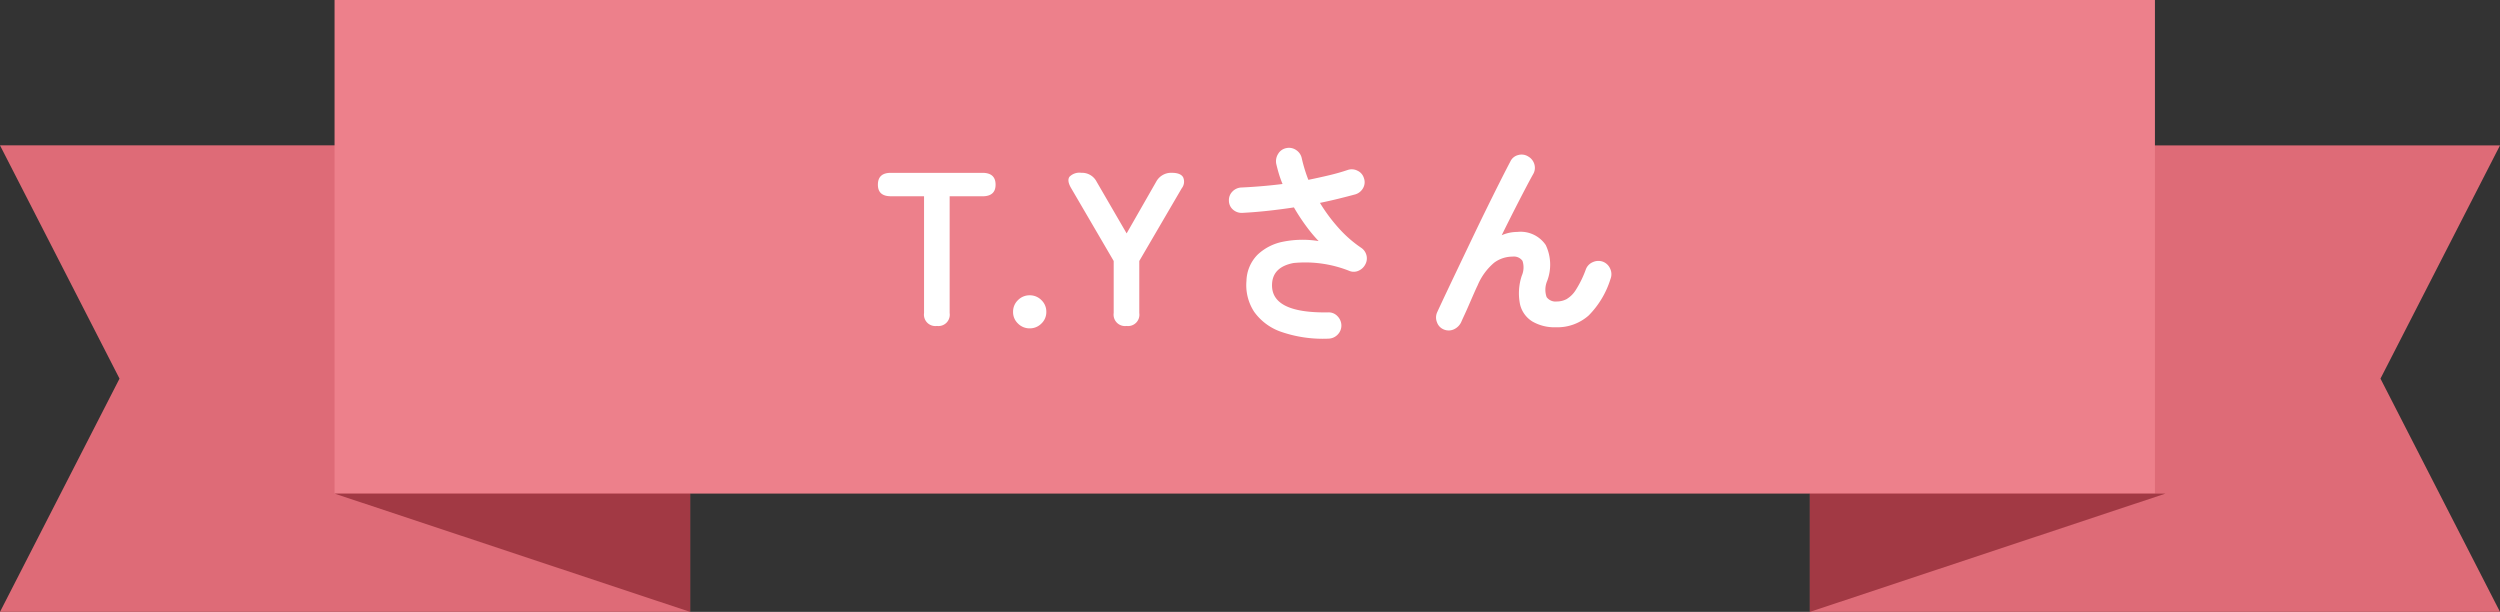 <svg xmlns="http://www.w3.org/2000/svg" width="274.311" height="67.138" viewBox="0 0 274.311 67.138">
  <rect x="0" y="0" width="274.311" height="67.138" fill="#333333" stroke="none"/>
  <g id="グループ_1591" data-name="グループ 1591" transform="translate(-300 -197.985)">
    <g id="グループ_1039" data-name="グループ 1039" transform="translate(223 183.827)">
      <path id="パス_1" data-name="パス 1" d="M312.555,12.375V63.562h75.724L375.163,37.969l13.116-25.593Z" transform="translate(-36.967 17.733)" fill="#de6b77"/>
      <path id="パス_2" data-name="パス 2" d="M30,12.375,43.114,37.969,30,63.562h75.724V12.375Z" transform="translate(47 17.733)" fill="#de6b77"/>
      <rect id="長方形_2797" data-name="長方形 2797" width="199.74" height="54.157" transform="translate(113.709 14.158)" fill="#ed808b"/>
      <path id="パス_3" data-name="パス 3" d="M312.555,39.2V52.178L351.568,39.2Z" transform="translate(-36.967 29.119)" fill="#a23944"/>
      <path id="パス_4" data-name="パス 4" d="M39.343,39.2,78.356,52.178V39.2Z" transform="translate(74.367 29.119)" fill="#a23944"/>
    </g>
    <path id="パス_9169" data-name="パス 9169" d="M7.152,0A1.252,1.252,0,0,1,5.736-1.416V-14.232H2.088Q.672-14.232.672-15.5q0-1.3,1.416-1.3H12.144q1.44,0,1.44,1.3,0,1.272-1.44,1.272h-3.6V-1.416A1.241,1.241,0,0,1,7.152,0ZM17.328.264a1.774,1.774,0,0,1-1.284-.528,1.715,1.715,0,0,1-.54-1.272,1.742,1.742,0,0,1,.54-1.3,1.774,1.774,0,0,1,1.284-.528,1.774,1.774,0,0,1,1.284.528,1.742,1.742,0,0,1,.54,1.3,1.715,1.715,0,0,1-.54,1.272A1.774,1.774,0,0,1,17.328.264ZM27.96,0a1.252,1.252,0,0,1-1.416-1.416V-7.128L21.888-15.1q-.5-.84-.192-1.272a1.532,1.532,0,0,1,1.3-.432,1.8,1.8,0,0,1,1.68.984l3.288,5.664,3.24-5.664a1.857,1.857,0,0,1,1.7-.984q.984,0,1.26.492a1.177,1.177,0,0,1-.156,1.212L29.352-7.128v5.712A1.241,1.241,0,0,1,27.96,0ZM50.112,1.392A14,14,0,0,1,44.964.66a6.06,6.06,0,0,1-3.012-2.22,5.338,5.338,0,0,1-.84-3.384,4.246,4.246,0,0,1,1.212-2.868,5.633,5.633,0,0,1,2.844-1.44,10.894,10.894,0,0,1,3.864-.06,16.409,16.409,0,0,1-1.38-1.656,21.847,21.847,0,0,1-1.332-2.04q-1.416.216-2.844.372t-2.8.228a1.436,1.436,0,0,1-1.032-.348,1.294,1.294,0,0,1-.456-.972,1.328,1.328,0,0,1,.384-1.02,1.434,1.434,0,0,1,1.008-.444q1.056-.048,2.2-.144t2.292-.24a11.5,11.5,0,0,1-.408-1.14q-.168-.564-.288-1.092a1.516,1.516,0,0,1,.216-1.08,1.322,1.322,0,0,1,.888-.624,1.381,1.381,0,0,1,1.092.216,1.418,1.418,0,0,1,.612.912,16.5,16.5,0,0,0,.72,2.352q1.176-.24,2.268-.5t2.028-.576a1.371,1.371,0,0,1,1.092.072,1.3,1.3,0,0,1,.708.816,1.3,1.3,0,0,1-.084,1.08,1.456,1.456,0,0,1-.852.7q-.888.24-1.86.48t-2.028.456a18.383,18.383,0,0,0,2.04,2.748,13.3,13.3,0,0,0,2.472,2.172,1.4,1.4,0,0,1,.588.816,1.362,1.362,0,0,1-.108.984,1.509,1.509,0,0,1-.72.708,1.274,1.274,0,0,1-.984.06,13.091,13.091,0,0,0-6.2-.888q-2.22.432-2.34,2.232Q43.7-1.392,50.064-1.488a1.309,1.309,0,0,1,1.02.4,1.477,1.477,0,0,1,.444,1.02A1.41,1.41,0,0,1,51.12.948,1.434,1.434,0,0,1,50.112,1.392ZM62.76.384a1.3,1.3,0,0,1-.744-.792,1.391,1.391,0,0,1,.024-1.1q.408-.888,1.044-2.232t1.392-2.928q.756-1.584,1.548-3.24t1.56-3.216q.768-1.56,1.416-2.844t1.08-2.1a1.272,1.272,0,0,1,.852-.684,1.34,1.34,0,0,1,1.092.156,1.433,1.433,0,0,1,.684.876,1.357,1.357,0,0,1-.156,1.092q-.336.6-.876,1.632t-1.2,2.328q-.66,1.3-1.356,2.712a4.29,4.29,0,0,1,1.7-.36,3.33,3.33,0,0,1,3.132,1.44,5.011,5.011,0,0,1,.156,3.936,2.447,2.447,0,0,0-.06,1.776,1.211,1.211,0,0,0,1.116.48,2.332,2.332,0,0,0,1.056-.252,3,3,0,0,0,1.032-1.02,11.369,11.369,0,0,0,1.1-2.256,1.385,1.385,0,0,1,.768-.792,1.469,1.469,0,0,1,1.1-.048,1.429,1.429,0,0,1,.8.768,1.418,1.418,0,0,1,.036,1.128,9.806,9.806,0,0,1-2.388,4A5.175,5.175,0,0,1,75.048.144,4.835,4.835,0,0,1,72.5-.48a3.009,3.009,0,0,1-1.368-1.884,6.1,6.1,0,0,1,.192-3.156A2.278,2.278,0,0,0,71.4-7.14a1.159,1.159,0,0,0-1.1-.468,3.39,3.39,0,0,0-2.016.672,6.591,6.591,0,0,0-1.824,2.52q-.1.192-.348.756t-.54,1.236q-.288.672-.54,1.212T64.7-.48a1.638,1.638,0,0,1-.78.828A1.372,1.372,0,0,1,62.76.384Z" transform="translate(395.655 233.75)" fill="#fff"/>
  </g>
</svg>
